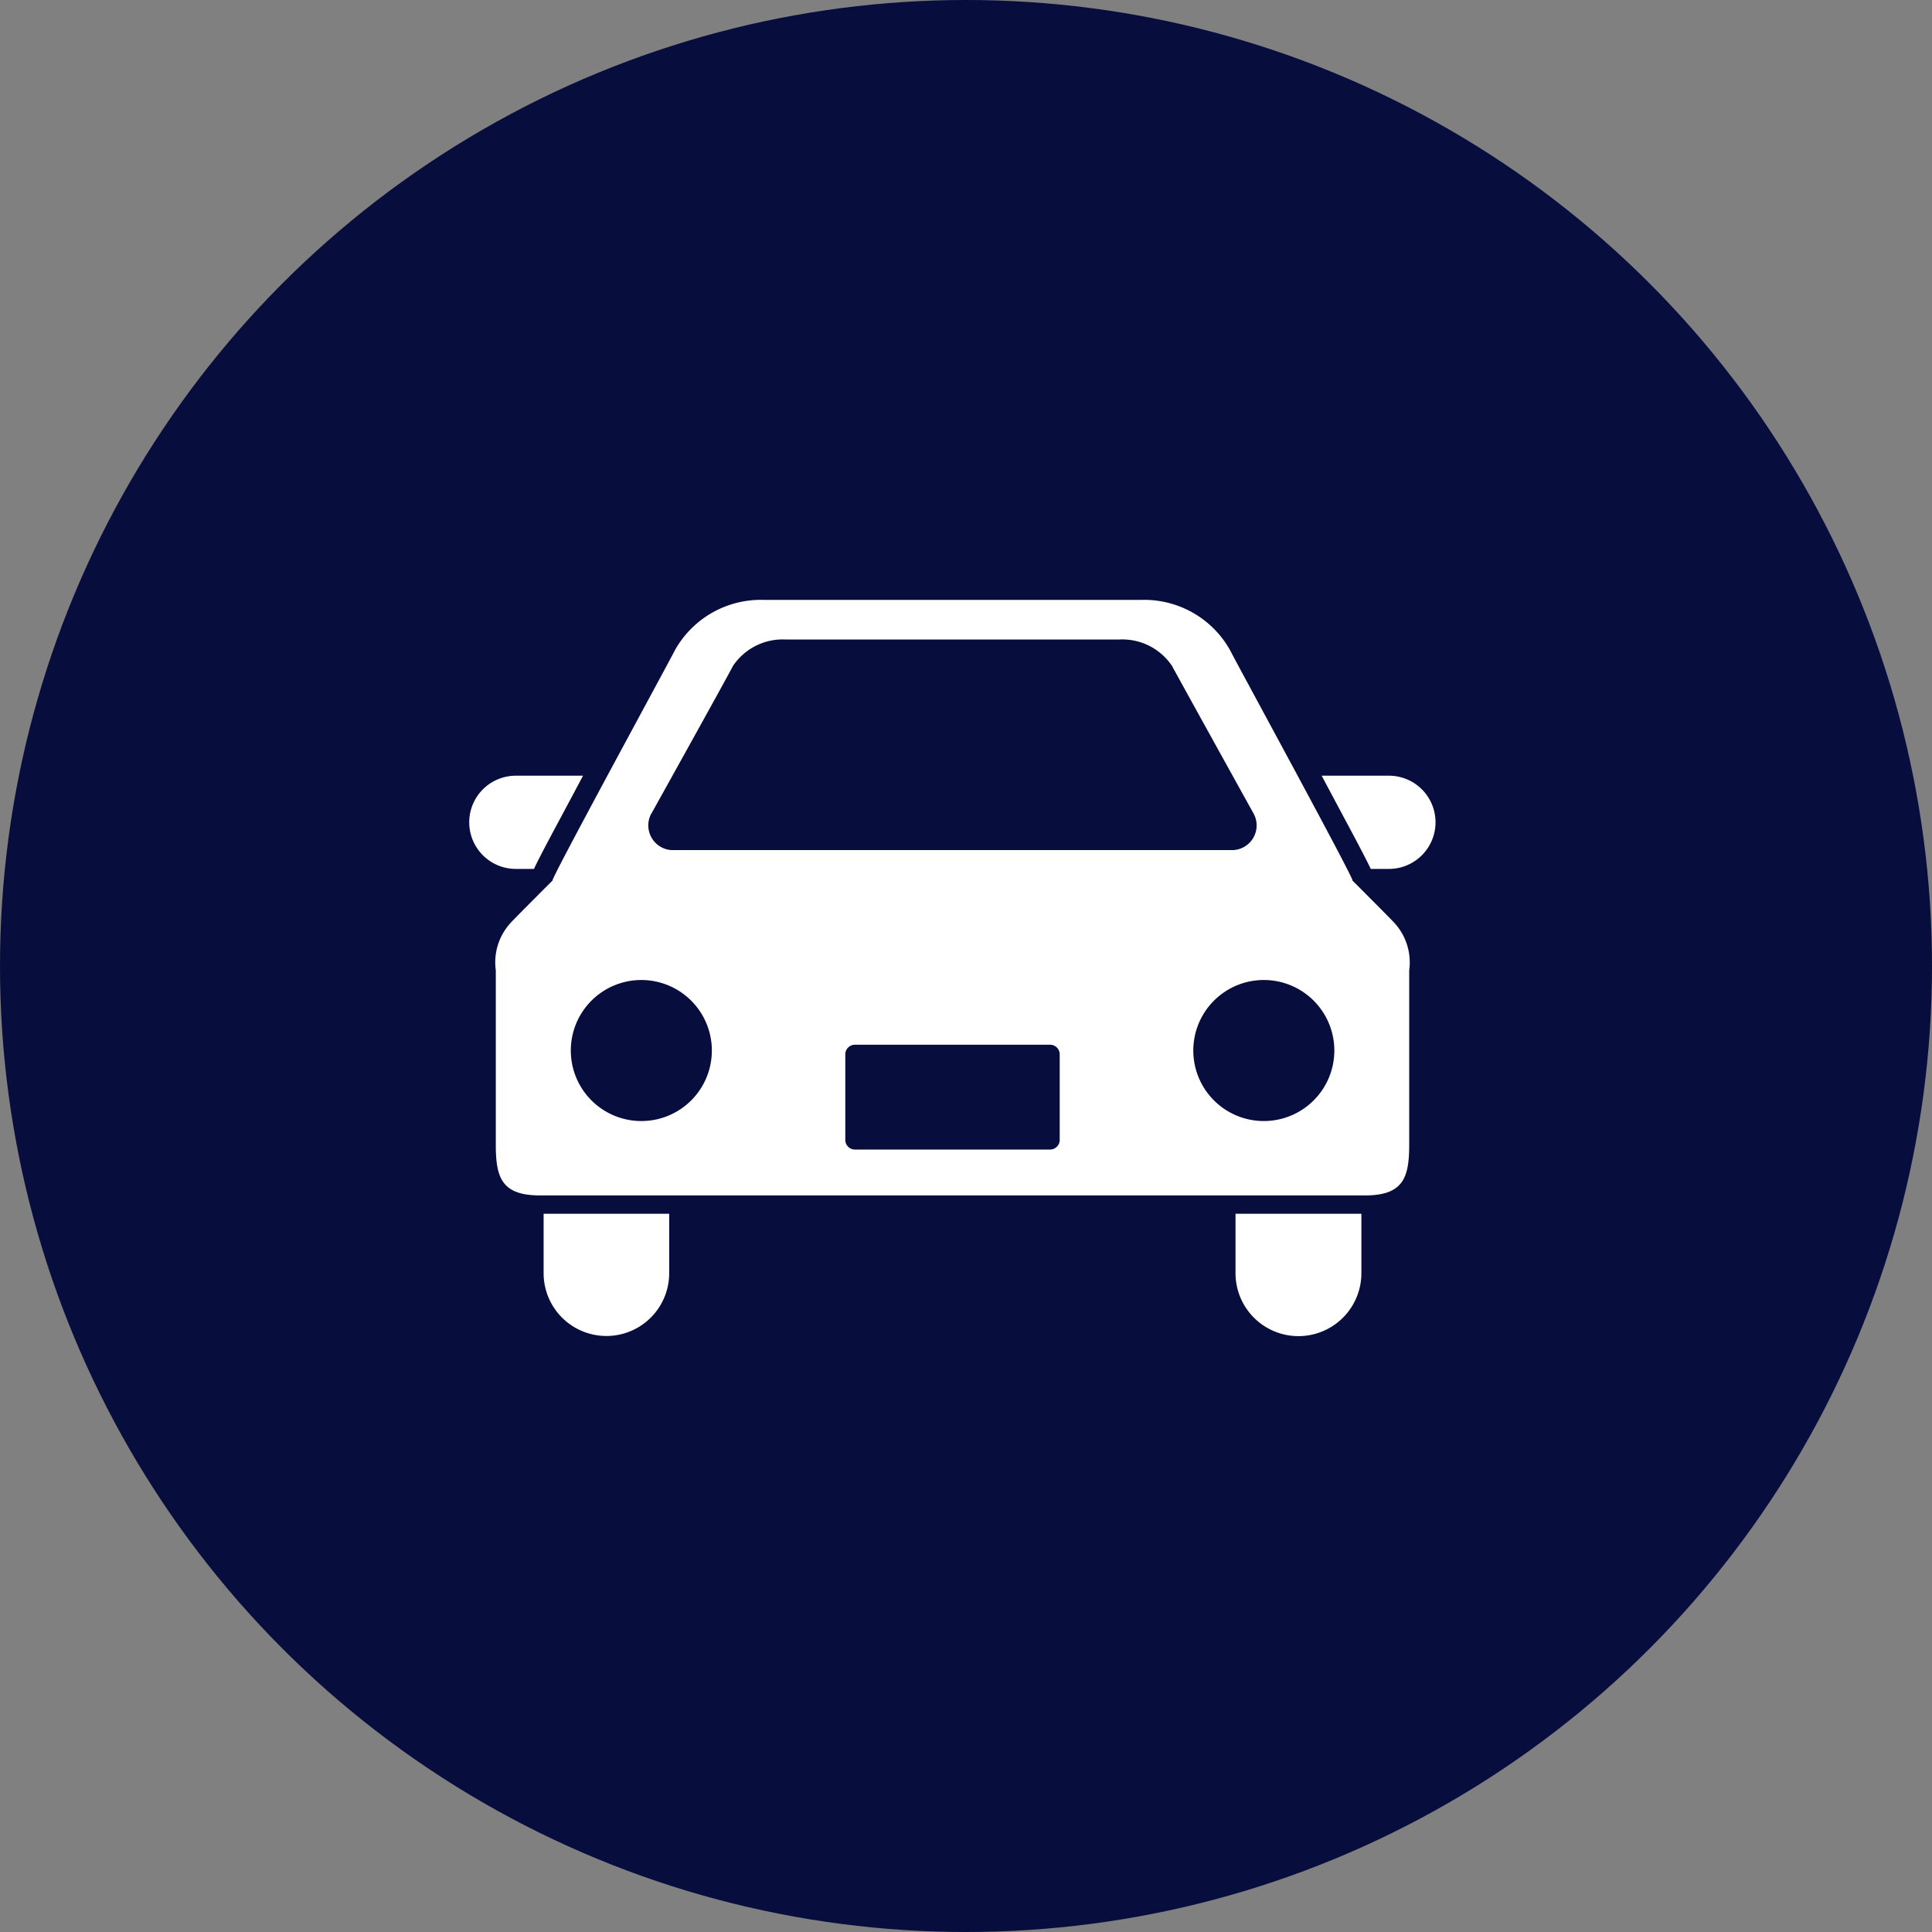<svg id="icn_car01.svg" xmlns="http://www.w3.org/2000/svg" width="40" height="40" viewBox="0 0 40 40">
  <rect x="0" y="0" width="40" height="40" fill="#808080" stroke="none"/>
  <defs>
    <style>
      .cls-1 {
        fill: #070d3d;
      }

      .cls-2 {
        fill: #fff;
        fill-rule: evenodd;
      }
    </style>
  </defs>
  <circle id="楕円形_1" data-name="楕円形 1" class="cls-1" cx="20" cy="20" r="20"/>
  <path id="シェイプ_882" data-name="シェイプ 882" class="cls-2" d="M518.055,6832.83c0.089-.19.262-0.52,0.563-1.08,0.139-.26.294-0.55,0.453-0.85H517.68a0.965,0.965,0,1,0,0,1.93h0.375Zm17.7-1.93h-1.391c0.159,0.3.314,0.59,0.453,0.85,0.3,0.56.473,0.89,0.563,1.08h0.375A0.965,0.965,0,1,0,535.757,6830.9Zm-17.5,10.3a1.3,1.3,0,1,0,2.6,0v-1.23h-2.6v1.23Zm14.325,0a1.3,1.3,0,1,0,2.606,0v-1.23h-2.606v1.23Zm2.421-8.13c0.066,0.02-2.411-4.52-2.529-4.76a2.037,2.037,0,0,0-1.84-1.05h-7.824a2.037,2.037,0,0,0-1.839,1.05c-0.119.24-2.594,4.78-2.529,4.76,0,0-.8.8-0.862,0.87a1.209,1.209,0,0,0-.313.99v3.61c0,0.68.12,1.05,0.916,1.05h17.079c0.795,0,.916-0.37.916-1.05v-3.61a1.207,1.207,0,0,0-.314-0.99C535.8,6833.87,535,6833.07,535,6833.07Zm-14.512-1.39s1.591-2.86,1.685-3.05a1.239,1.239,0,0,1,1.087-.55h6.919a1.238,1.238,0,0,1,1.087.55c0.1,0.19,1.685,3.05,1.685,3.05a0.511,0.511,0,0,1-.417.76H520.9A0.512,0.512,0,0,1,520.487,6831.68Zm-0.212,6.37a1.46,1.46,0,1,1,1.461-1.46A1.459,1.459,0,0,1,520.275,6838.05Zm8.663,0.4a0.2,0.2,0,0,1-.193.19h-4.052a0.2,0.2,0,0,1-.194-0.19v-1.79a0.2,0.2,0,0,1,.194-0.19h4.052a0.2,0.2,0,0,1,.193.19v1.79h0Zm4.224-.4a1.46,1.46,0,1,1,1.462-1.46A1.46,1.46,0,0,1,533.162,6838.05Z" transform="translate(-507 -6814.84)"/>
</svg>
